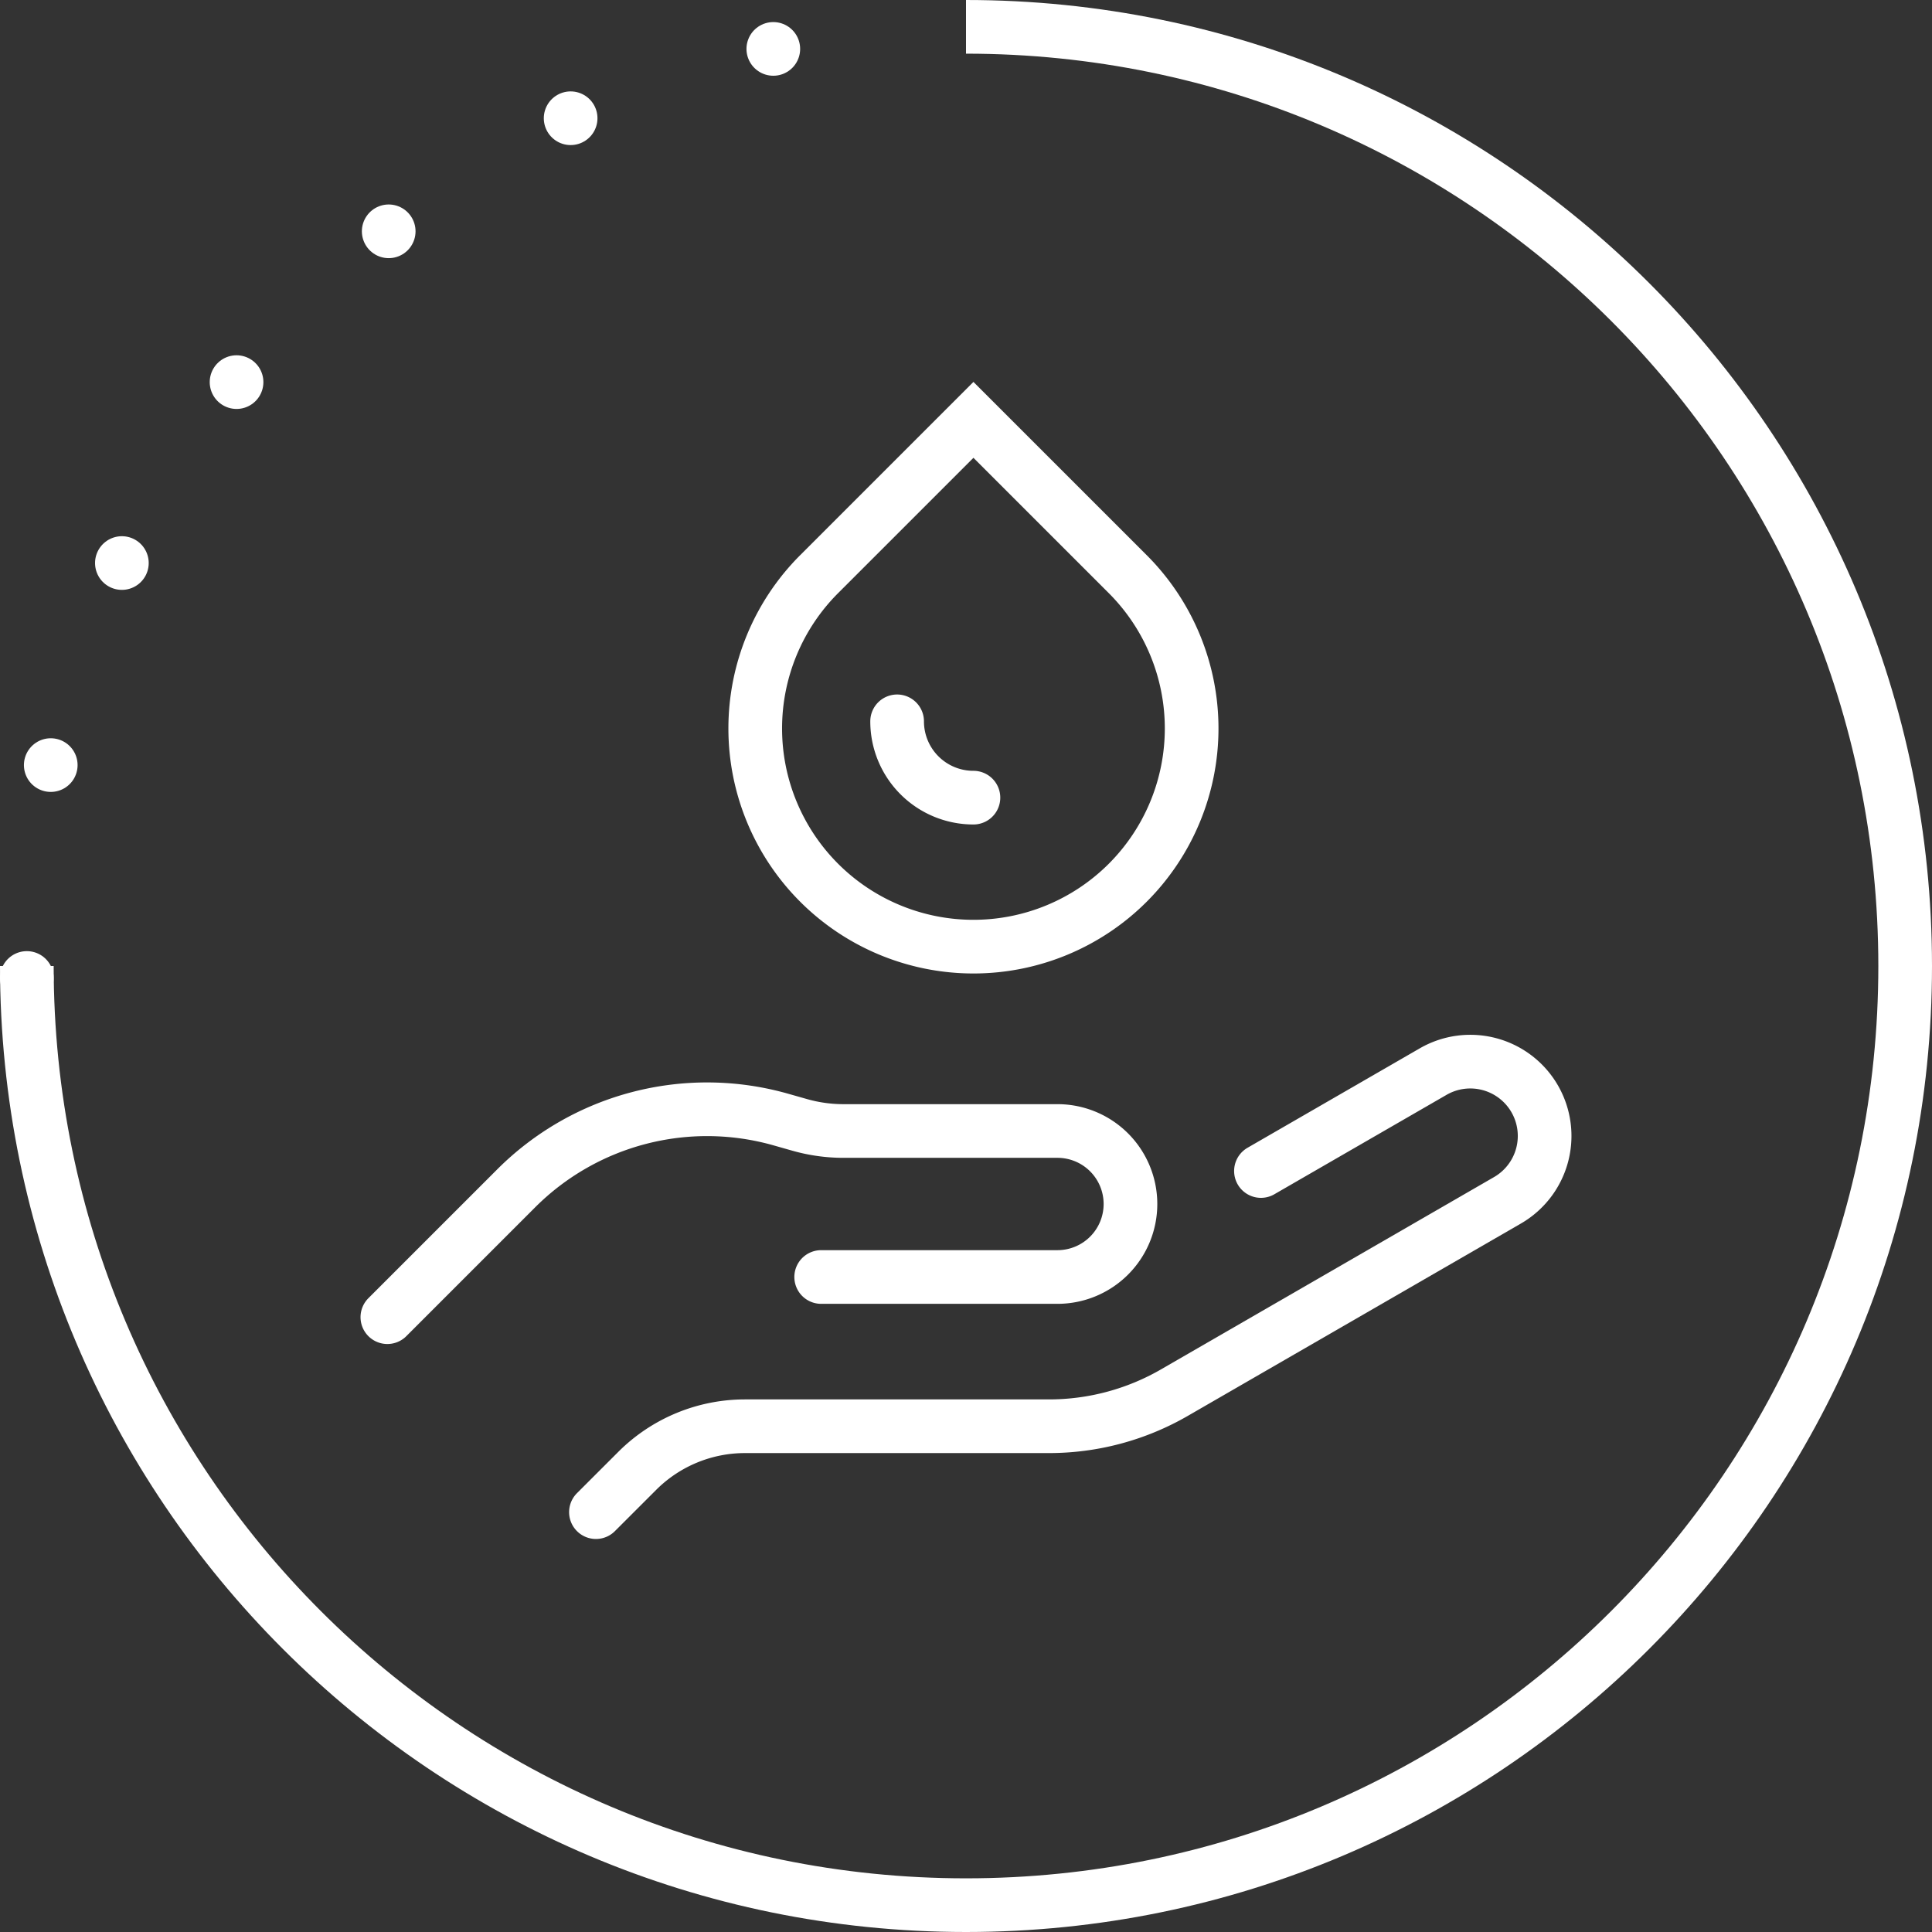 <svg xmlns="http://www.w3.org/2000/svg" width="72" height="72" viewBox="0 0 72 72"><rect x="0" y="0" width="72" height="72" fill="#333333" stroke="none"/><g><g><g><g><g><path fill="none" stroke="#fff" stroke-linecap="round" stroke-linejoin="round" stroke-miterlimit="20" stroke-width="2" d="M46.992 43.64v0l6.418-3.705a2.77 2.77 0 0 1 3.783 1.014v0a2.77 2.77 0 0 1-1.014 3.783l-12.417 7.17a9.342 9.342 0 0 1-4.67 1.25h-11.33a5.68 5.68 0 0 0-4.015 1.664l-1.538 1.537v0"/></g><g><path fill="none" stroke="#fff" stroke-linecap="round" stroke-linejoin="round" stroke-miterlimit="20" stroke-width="2" d="M30.603 47.59v0h8.806a2.72 2.72 0 0 0 2.72-2.72v0a2.72 2.72 0 0 0-2.72-2.721h-7.975a5.96 5.96 0 0 1-1.63-.227l-.698-.198a10.06 10.06 0 0 0-9.87 2.563l-4.8 4.8v0"/></g></g><g><g><path fill="none" stroke="#fff" stroke-miterlimit="20" stroke-width="2" d="M42.028 21.397v0l-5.751-5.75v0l-5.75 5.75a8.132 8.132 0 0 0 0 11.5v0a8.133 8.133 0 0 0 11.501 0v0a8.133 8.133 0 0 0 0-11.5z"/></g><g><path fill="none" stroke="#fff" stroke-linecap="round" stroke-miterlimit="20" stroke-width="2" d="M36.277 29.726a2.843 2.843 0 0 1-2.844-2.844"/></g></g></g><g><g><path fill="none" stroke="#fff" stroke-dasharray="0 8" stroke-linecap="round" stroke-miterlimit="20" stroke-width="2" d="M1 36.446C1 16.87 16.87 1 36.446 1"/></g><g><path fill="none" stroke="#fff" stroke-miterlimit="20" stroke-width="2" d="M36 1c19.33 0 35 15.67 35 35 0 19.329-15.67 35-35 35S1 55.328 1 36"/></g></g></g></g></svg>